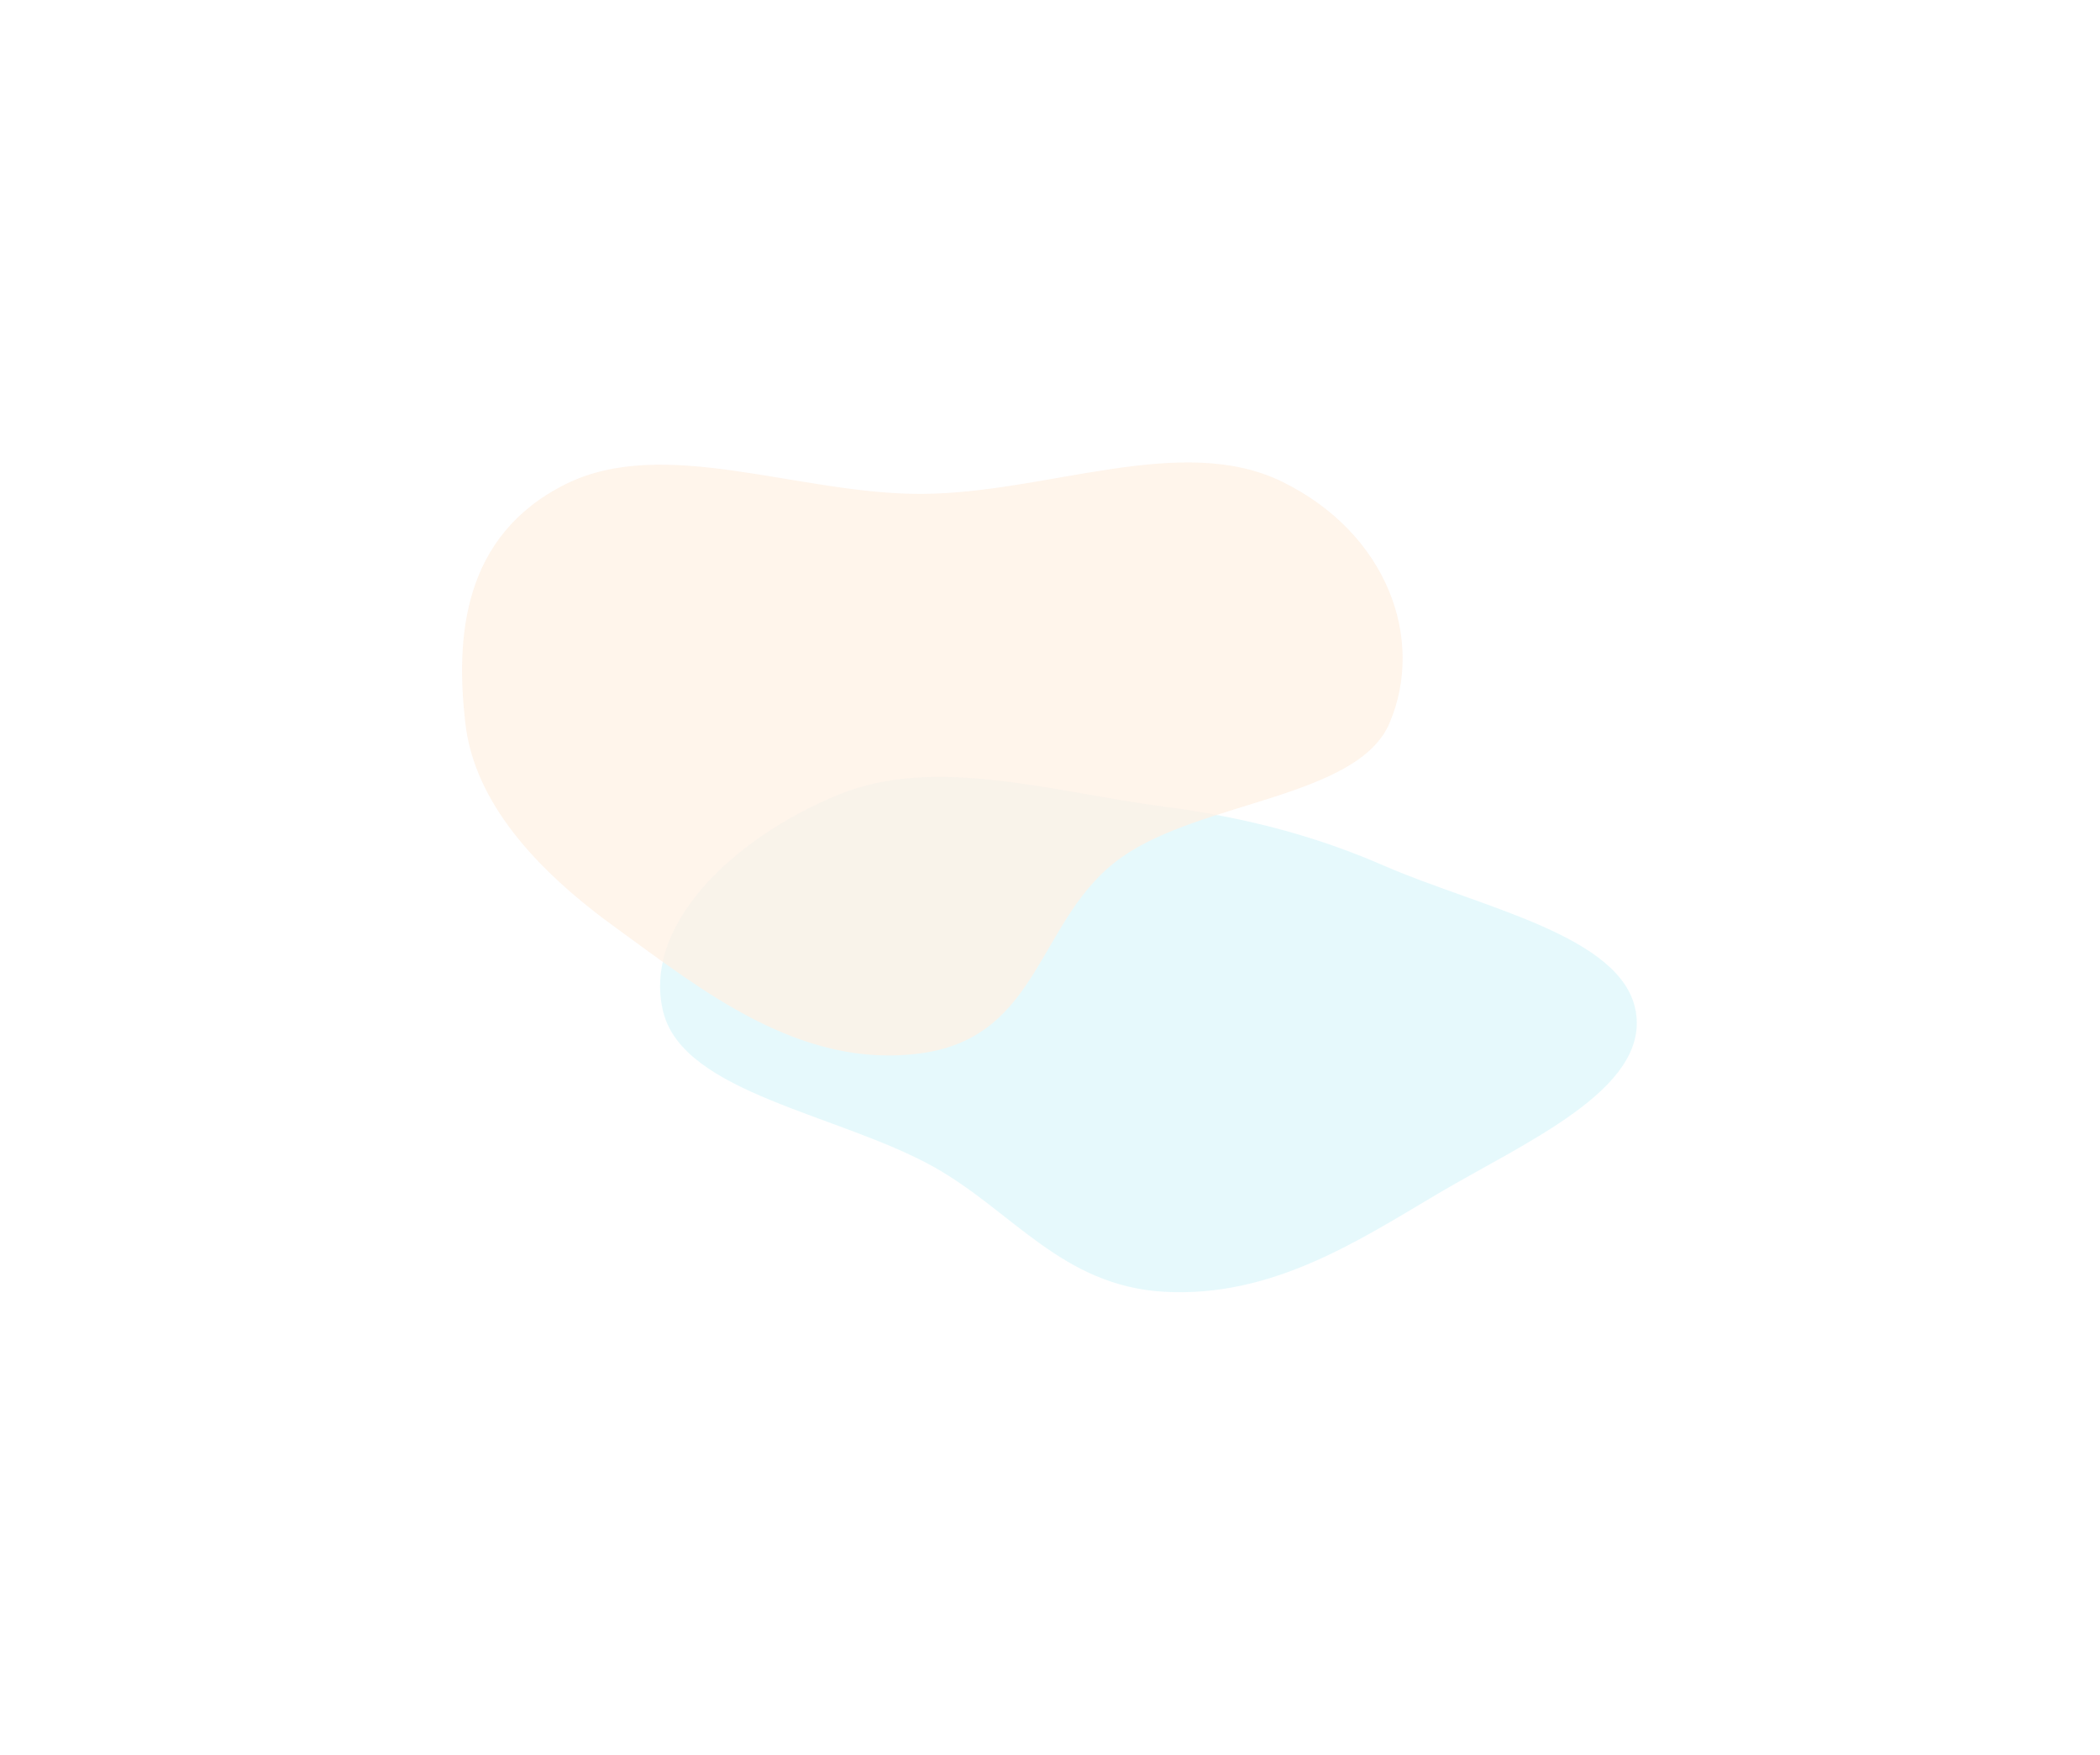 <svg width="1419" height="1186" viewBox="0 0 1419 1186" fill="none" xmlns="http://www.w3.org/2000/svg">
<g opacity="0.12" filter="url(#filter0_f_21_50)">
<path fill-rule="evenodd" clip-rule="evenodd" d="M786.904 872.769C858.985 876.713 916.789 838.988 970.896 806.906C1029.98 771.871 1113.88 736.403 1105.42 683.908C1097.04 631.909 1000.63 613.404 935.098 584.84C888.746 564.637 841.214 552.162 786.904 545.08C711.96 535.309 631.993 510.152 566.899 536.834C493.054 567.103 433.72 626.818 448.218 683.908C462.15 738.768 566.837 752.648 630.757 788.292C684.209 818.099 717.528 868.972 786.904 872.769Z" fill="#2CD0E7"/>
<path opacity="0.75" fill-rule="evenodd" clip-rule="evenodd" d="M622.715 711.578C704.012 700.231 700.806 619.471 757.977 579.152C811.861 541.151 917.345 538.982 938.878 488.611C963.115 431.914 937.503 360.32 866.414 325.485C798.187 292.054 707.267 333.367 622.715 333.689C539.16 334.008 448.594 293.751 381.773 327.331C312.446 362.171 307.789 430.753 314.437 488.611C320.554 541.857 361.998 587.661 416.188 626.854C473.201 668.09 540.545 723.046 622.715 711.578Z" fill="#FC861D"/>
</g>
<defs>
<filter id="filter0_f_21_50" x="0.04" y="0.244" width="1418.17" height="1185" filterUnits="userSpaceOnUse" color-interpolation-filters="sRGB">
<feFlood flood-opacity="0" result="BackgroundImageFix"/>
<feBlend mode="normal" in="SourceGraphic" in2="BackgroundImageFix" result="shape"/>
<feGaussianBlur stdDeviation="156.096" result="effect1_foregroundBlur_21_50"/>
</filter>
</defs>
</svg>
